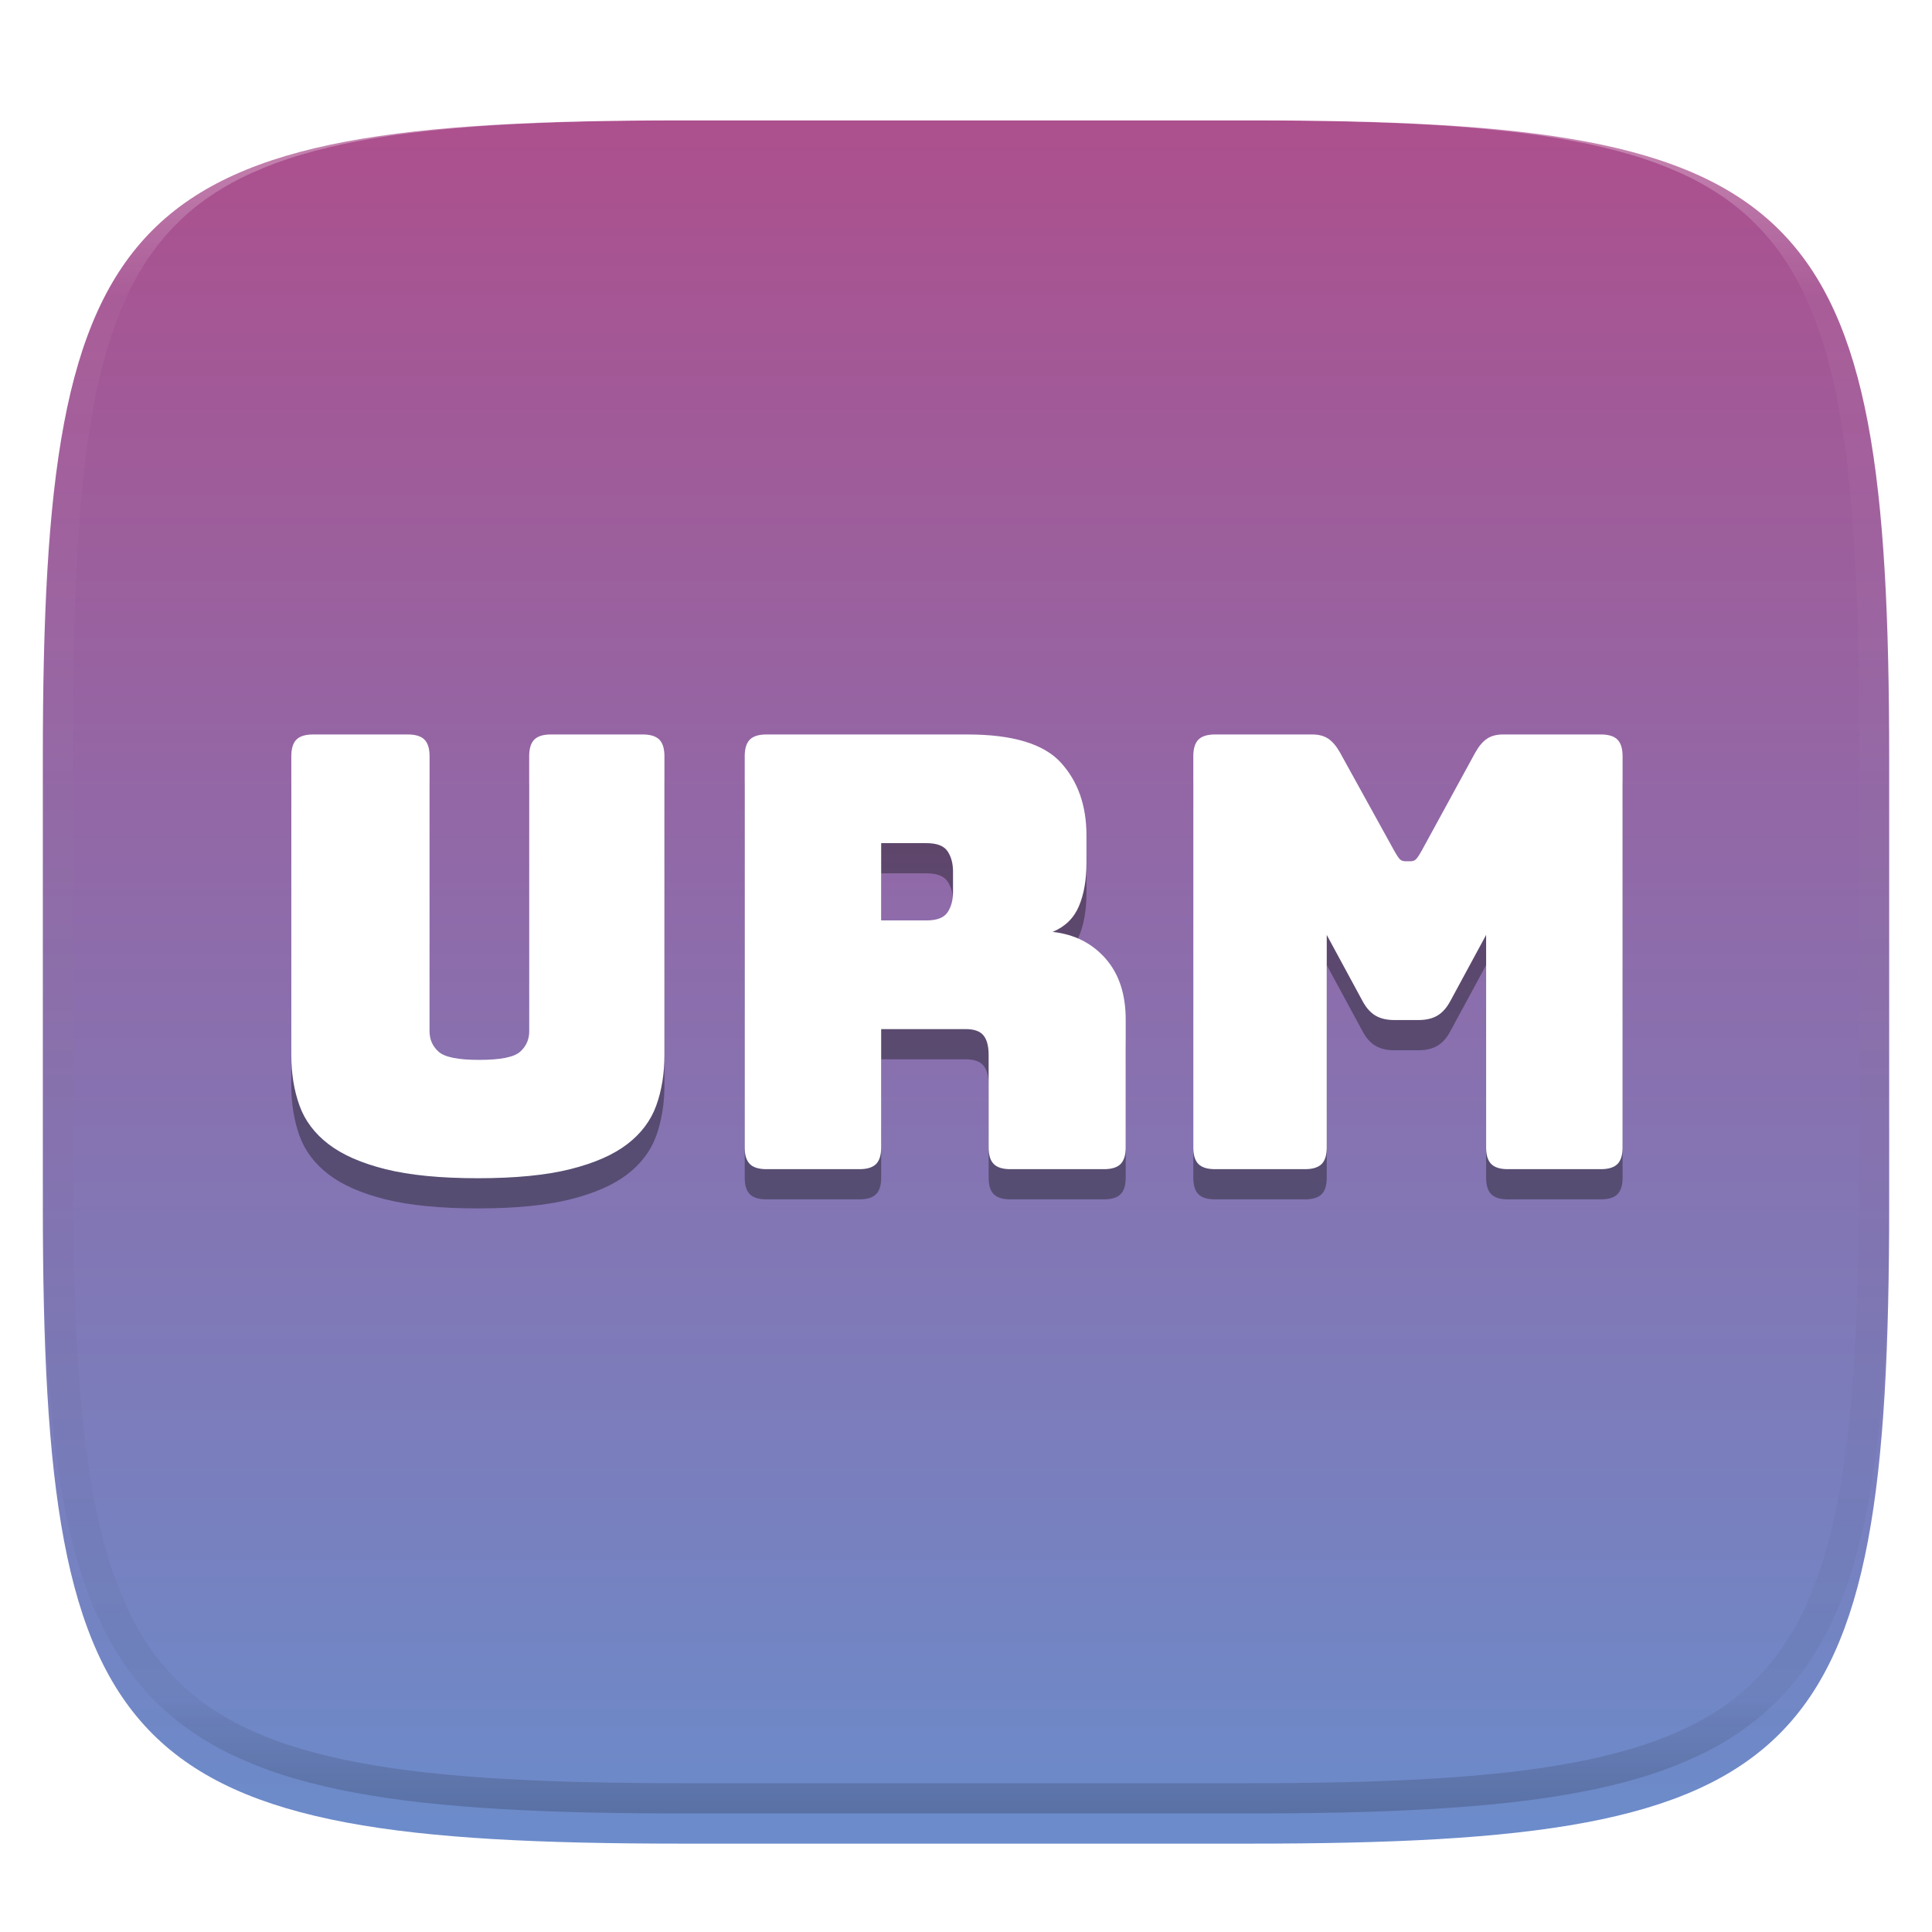 <svg xmlns="http://www.w3.org/2000/svg" style="isolation:isolate" width="256" height="256" viewBox="0 0 256 256">
 <defs>
  <filter id="zeZUYgh5kMVTy6ozzLP5CMdVZEae1aFX" width="400%" height="400%" x="-200%" y="-200%" color-interpolation-filters="sRGB" filterUnits="objectBoundingBox">
   <feGaussianBlur xmlns="http://www.w3.org/2000/svg" in="SourceGraphic" stdDeviation="4.294"/>
   <feOffset xmlns="http://www.w3.org/2000/svg" dx="0" dy="4" result="pf_100_offsetBlur"/>
   <feFlood xmlns="http://www.w3.org/2000/svg" flood-opacity=".4"/>
   <feComposite xmlns="http://www.w3.org/2000/svg" in2="pf_100_offsetBlur" operator="in" result="pf_100_dropShadow"/>
   <feBlend xmlns="http://www.w3.org/2000/svg" in="SourceGraphic" in2="pf_100_dropShadow" mode="normal"/>
  </filter>
 </defs>
 <g filter="url(#zeZUYgh5kMVTy6ozzLP5CMdVZEae1aFX)">
  <linearGradient id="_lgradient_4" x1="0" x2="0" y1="0" y2="1" gradientTransform="matrix(244.648,0,0,228.338,5.676,11.952)" gradientUnits="userSpaceOnUse">
   <stop offset="0%" style="stop-color:#AD4F8D"/>
   <stop offset="100%" style="stop-color:#6B8CCB"/>
  </linearGradient>
  <path fill="url(#_lgradient_4)" d="M 165.685 11.952 C 239.74 11.952 250.324 22.509 250.324 96.495 L 250.324 155.746 C 250.324 229.733 239.74 240.29 165.685 240.29 L 90.315 240.29 C 16.26 240.29 5.676 229.733 5.676 155.746 L 5.676 96.495 C 5.676 22.509 16.26 11.952 90.315 11.952 L 165.685 11.952 Z"/>
 </g>
 <g opacity=".4">
  <linearGradient id="_lgradient_5" x1=".517" x2=".517" y1="0" y2="1" gradientTransform="matrix(244.65,0,0,228.34,5.68,11.95)" gradientUnits="userSpaceOnUse">
   <stop offset="0%" style="stop-color:#FFF"/>
   <stop offset="12.5%" stop-opacity=".098" style="stop-color:#FFF"/>
   <stop offset="92.5%" stop-opacity=".098" style="stop-color:#000"/>
   <stop offset="100%" stop-opacity=".498" style="stop-color:#000"/>
  </linearGradient>
  <path fill="url(#_lgradient_5)" fill-rule="evenodd" d="M 165.068 11.951 C 169.396 11.941 173.724 11.991 178.052 12.089 C 181.927 12.167 185.803 12.315 189.678 12.541 C 193.131 12.737 196.583 13.022 200.026 13.395 C 203.085 13.73 206.144 14.181 209.174 14.741 C 211.889 15.243 214.574 15.881 217.22 16.657 C 219.62 17.355 221.971 18.219 224.243 19.241 C 226.358 20.184 228.384 21.304 230.302 22.591 C 232.142 23.829 233.863 25.244 235.437 26.806 C 237.001 28.378 238.417 30.088 239.656 31.925 C 240.945 33.841 242.066 35.865 243.02 37.967 C 244.043 40.247 244.909 42.585 245.617 44.972 C 246.394 47.615 247.034 50.297 247.535 53.009 C 248.096 56.035 248.548 59.081 248.883 62.136 C 249.257 65.575 249.542 69.014 249.739 72.462 C 249.965 76.323 250.112 80.194 250.201 84.055 C 250.289 88.378 250.339 92.701 250.329 97.014 L 250.329 155.226 C 250.339 159.549 250.289 163.862 250.201 168.185 C 250.112 172.056 249.965 175.917 249.739 179.778 C 249.542 183.226 249.257 186.675 248.883 190.104 C 248.548 193.159 248.096 196.215 247.535 199.241 C 247.034 201.943 246.394 204.625 245.617 207.268 C 244.909 209.655 244.043 212.003 243.02 214.273 C 242.066 216.385 240.945 218.399 239.656 220.315 C 238.417 222.152 237.001 223.872 235.437 225.434 C 233.863 226.996 232.142 228.411 230.302 229.649 C 228.384 230.936 226.358 232.056 224.243 232.999 C 221.971 234.021 219.62 234.885 217.22 235.593 C 214.574 236.369 211.889 237.007 209.174 237.499 C 206.144 238.068 203.085 238.51 200.026 238.845 C 196.583 239.218 193.131 239.503 189.678 239.699 C 185.803 239.925 181.927 240.073 178.052 240.161 C 173.724 240.249 169.396 240.299 165.068 240.289 L 90.942 240.289 C 86.614 240.299 82.286 240.249 77.958 240.161 C 74.083 240.073 70.207 239.925 66.332 239.699 C 62.879 239.503 59.427 239.218 55.984 238.845 C 52.925 238.51 49.866 238.068 46.836 237.499 C 44.121 237.007 41.436 236.369 38.79 235.593 C 36.39 234.885 34.039 234.021 31.767 232.999 C 29.652 232.056 27.626 230.936 25.708 229.649 C 23.868 228.411 22.147 226.996 20.573 225.434 C 19.009 223.872 17.593 222.152 16.354 220.315 C 15.065 218.399 13.944 216.385 12.99 214.273 C 11.967 212.003 11.101 209.655 10.393 207.268 C 9.616 204.625 8.976 201.943 8.475 199.241 C 7.914 196.215 7.462 193.159 7.127 190.104 C 6.753 186.675 6.468 183.226 6.271 179.778 C 6.045 175.917 5.898 172.056 5.809 168.185 C 5.721 163.862 5.671 159.549 5.681 155.226 L 5.681 97.014 C 5.671 92.701 5.721 88.378 5.809 84.055 C 5.898 80.194 6.045 76.323 6.271 72.462 C 6.468 69.014 6.753 65.575 7.127 62.136 C 7.462 59.081 7.914 56.035 8.475 53.009 C 8.976 50.297 9.616 47.615 10.393 44.972 C 11.101 42.585 11.967 40.247 12.99 37.967 C 13.944 35.865 15.065 33.841 16.354 31.925 C 17.593 30.088 19.009 28.378 20.573 26.806 C 22.147 25.244 23.868 23.829 25.708 22.591 C 27.626 21.304 29.652 20.184 31.767 19.241 C 34.039 18.219 36.39 17.355 38.79 16.657 C 41.436 15.881 44.121 15.243 46.836 14.741 C 49.866 14.181 52.925 13.73 55.984 13.395 C 59.427 13.022 62.879 12.737 66.332 12.541 C 70.207 12.315 74.083 12.167 77.958 12.089 C 82.286 11.991 86.614 11.941 90.942 11.951 L 165.068 11.951 Z M 165.078 15.96 C 169.376 15.95 173.675 15.999 177.973 16.087 C 181.8 16.176 185.626 16.323 189.452 16.539 C 192.836 16.736 196.219 17.011 199.583 17.384 C 202.554 17.699 205.515 18.131 208.446 18.681 C 211.023 19.153 213.58 19.762 216.099 20.499 C 218.322 21.147 220.495 21.953 222.6 22.896 C 224.509 23.751 226.338 24.763 228.069 25.922 C 229.692 27.013 231.207 28.26 232.594 29.646 C 233.981 31.031 235.23 32.544 236.332 34.165 C 237.492 35.894 238.506 37.712 239.361 39.608 C 240.306 41.72 241.112 43.892 241.761 46.102 C 242.509 48.617 243.109 51.162 243.591 53.736 C 244.132 56.664 244.565 59.611 244.889 62.578 C 245.263 65.938 245.539 69.308 245.735 72.688 C 245.952 76.51 246.109 80.322 246.188 84.144 C 246.276 88.437 246.325 92.721 246.325 97.014 C 246.325 97.014 246.325 97.014 246.325 97.014 L 246.325 155.226 C 246.325 155.226 246.325 155.226 246.325 155.226 C 246.325 159.519 246.276 163.803 246.188 168.096 C 246.109 171.918 245.952 175.74 245.735 179.552 C 245.539 182.932 245.263 186.302 244.889 189.672 C 244.565 192.629 244.132 195.576 243.591 198.504 C 243.109 201.078 242.509 203.623 241.761 206.138 C 241.112 208.358 240.306 210.52 239.361 212.632 C 238.506 214.528 237.492 216.356 236.332 218.075 C 235.23 219.706 233.981 221.219 232.594 222.604 C 231.207 223.98 229.692 225.227 228.069 226.318 C 226.338 227.477 224.509 228.489 222.6 229.344 C 220.495 230.297 218.322 231.093 216.099 231.741 C 213.58 232.478 211.023 233.087 208.446 233.559 C 205.515 234.109 202.554 234.541 199.583 234.865 C 196.219 235.229 192.836 235.514 189.452 235.701 C 185.626 235.917 181.8 236.074 177.973 236.153 C 173.675 236.251 169.376 236.29 165.078 236.29 C 165.078 236.29 165.078 236.29 165.068 236.29 L 90.942 236.29 C 90.932 236.29 90.932 236.29 90.932 236.29 C 86.634 236.29 82.335 236.251 78.037 236.153 C 74.21 236.074 70.384 235.917 66.558 235.701 C 63.174 235.514 59.791 235.229 56.427 234.865 C 53.456 234.541 50.495 234.109 47.564 233.559 C 44.987 233.087 42.43 232.478 39.911 231.741 C 37.688 231.093 35.515 230.297 33.41 229.344 C 31.501 228.489 29.672 227.477 27.941 226.318 C 26.318 225.227 24.803 223.98 23.416 222.604 C 22.029 221.219 20.78 219.706 19.678 218.075 C 18.518 216.356 17.504 214.528 16.649 212.632 C 15.704 210.52 14.898 208.358 14.249 206.138 C 13.501 203.623 12.901 201.078 12.419 198.504 C 11.878 195.576 11.445 192.629 11.121 189.672 C 10.747 186.302 10.472 182.932 10.275 179.552 C 10.058 175.74 9.901 171.918 9.822 168.096 C 9.734 163.803 9.685 159.519 9.685 155.226 C 9.685 155.226 9.685 155.226 9.685 155.226 L 9.685 97.014 C 9.685 97.014 9.685 97.014 9.685 97.014 C 9.685 92.721 9.734 88.437 9.822 84.144 C 9.901 80.322 10.058 76.51 10.275 72.688 C 10.472 69.308 10.747 65.938 11.121 62.578 C 11.445 59.611 11.878 56.664 12.419 53.736 C 12.901 51.162 13.501 48.617 14.249 46.102 C 14.898 43.892 15.704 41.72 16.649 39.608 C 17.504 37.712 18.518 35.894 19.678 34.165 C 20.78 32.544 22.029 31.031 23.416 29.646 C 24.803 28.26 26.318 27.013 27.941 25.922 C 29.672 24.763 31.501 23.751 33.41 22.896 C 35.515 21.953 37.688 21.147 39.911 20.499 C 42.43 19.762 44.987 19.153 47.564 18.681 C 50.495 18.131 53.456 17.699 56.427 17.384 C 59.791 17.011 63.174 16.736 66.558 16.539 C 70.384 16.323 74.21 16.176 78.037 16.087 C 82.335 15.999 86.634 15.95 90.932 15.96 C 90.932 15.96 90.932 15.96 90.942 15.96 L 165.068 15.96 C 165.078 15.96 165.078 15.96 165.078 15.96 Z"/>
 </g>
 <defs>
  <filter id="D0d1D8LRSRQeJXkWOAiIvaaCIpf77EU3" width="400%" height="400%" x="-200%" y="-200%" color-interpolation-filters="sRGB" filterUnits="objectBoundingBox">
   <feGaussianBlur xmlns="http://www.w3.org/2000/svg" stdDeviation="4.294"/>
  </filter>
 </defs>
 <g opacity=".4" filter="url(#D0d1D8LRSRQeJXkWOAiIvaaCIpf77EU3)">
  <path fill="#111111" fill-rule="evenodd" d="M 88.04 104.201 L 88.04 143.801 L 88.04 143.801 Q 88.04 147.481 86.96 150.481 L 86.96 150.481 L 86.96 150.481 Q 85.88 153.481 83.12 155.601 L 83.12 155.601 L 83.12 155.601 Q 80.36 157.721 75.56 158.921 L 75.56 158.921 L 75.56 158.921 Q 70.76 160.121 63.32 160.121 L 63.32 160.121 L 63.32 160.121 Q 55.88 160.121 51.08 158.921 L 51.08 158.921 L 51.08 158.921 Q 46.28 157.721 43.52 155.601 L 43.52 155.601 L 43.52 155.601 Q 40.76 153.481 39.68 150.481 L 39.68 150.481 L 39.68 150.481 Q 38.6 147.481 38.6 143.801 L 38.6 143.801 L 38.6 104.201 L 38.6 104.201 Q 38.6 102.681 39.28 102.001 L 39.28 102.001 L 39.28 102.001 Q 39.96 101.321 41.48 101.321 L 41.48 101.321 L 54.04 101.321 L 54.04 101.321 Q 55.56 101.321 56.24 102.001 L 56.24 102.001 L 56.24 102.001 Q 56.92 102.681 56.92 104.201 L 56.92 104.201 L 56.92 140.681 L 56.92 140.681 Q 56.92 142.281 58.12 143.361 L 58.12 143.361 L 58.12 143.361 Q 59.32 144.441 63.48 144.441 L 63.48 144.441 L 63.48 144.441 Q 67.72 144.441 68.92 143.361 L 68.92 143.361 L 68.92 143.361 Q 70.12 142.281 70.12 140.681 L 70.12 140.681 L 70.12 104.201 L 70.12 104.201 Q 70.12 102.681 70.8 102.001 L 70.8 102.001 L 70.8 102.001 Q 71.48 101.321 73 101.321 L 73 101.321 L 85.16 101.321 L 85.16 101.321 Q 86.68 101.321 87.36 102.001 L 87.36 102.001 L 87.36 102.001 Q 88.04 102.681 88.04 104.201 L 88.04 104.201 Z M 122.76 115.721 L 116.76 115.721 L 116.76 125.961 L 122.76 125.961 L 122.76 125.961 Q 124.84 125.961 125.56 124.881 L 125.56 124.881 L 125.56 124.881 Q 126.28 123.801 126.28 122.201 L 126.28 122.201 L 126.28 119.481 L 126.28 119.481 Q 126.28 117.881 125.56 116.801 L 125.56 116.801 L 125.56 116.801 Q 124.84 115.721 122.76 115.721 L 122.76 115.721 Z M 113.88 158.921 L 113.88 158.921 L 101.56 158.921 L 101.56 158.921 Q 100.04 158.921 99.36 158.241 L 99.36 158.241 L 99.36 158.241 Q 98.68 157.561 98.68 156.041 L 98.68 156.041 L 98.68 104.201 L 98.68 104.201 Q 98.68 102.681 99.36 102.001 L 99.36 102.001 L 99.36 102.001 Q 100.04 101.321 101.56 101.321 L 101.56 101.321 L 128.2 101.321 L 128.2 101.321 Q 137.16 101.321 140.56 105.041 L 140.56 105.041 L 140.56 105.041 Q 143.96 108.761 143.96 114.681 L 143.96 114.681 L 143.96 118.361 L 143.96 118.361 Q 143.96 121.721 142.96 124.081 L 142.96 124.081 L 142.96 124.081 Q 141.96 126.441 139.48 127.481 L 139.48 127.481 L 139.48 127.481 Q 143.8 127.961 146.48 131.001 L 146.48 131.001 L 146.48 131.001 Q 149.16 134.041 149.16 139.081 L 149.16 139.081 L 149.16 156.041 L 149.16 156.041 Q 149.16 157.561 148.48 158.241 L 148.48 158.241 L 148.48 158.241 Q 147.8 158.921 146.28 158.921 L 146.28 158.921 L 133.88 158.921 L 133.88 158.921 Q 132.36 158.921 131.68 158.241 L 131.68 158.241 L 131.68 158.241 Q 131 157.561 131 156.041 L 131 156.041 L 131 143.801 L 131 143.801 Q 131 142.041 130.32 141.201 L 130.32 141.201 L 130.32 141.201 Q 129.64 140.361 127.96 140.361 L 127.96 140.361 L 116.76 140.361 L 116.76 156.041 L 116.76 156.041 Q 116.76 157.561 116.08 158.241 L 116.08 158.241 L 116.08 158.241 Q 115.4 158.921 113.88 158.921 Z M 172.92 158.921 L 172.92 158.921 L 161 158.921 L 161 158.921 Q 159.48 158.921 158.8 158.241 L 158.8 158.241 L 158.8 158.241 Q 158.12 157.561 158.12 156.041 L 158.12 156.041 L 158.12 104.201 L 158.12 104.201 Q 158.12 102.681 158.8 102.001 L 158.8 102.001 L 158.8 102.001 Q 159.48 101.321 161 101.321 L 161 101.321 L 173.88 101.321 L 173.88 101.321 Q 175.16 101.321 176 101.881 L 176 101.881 L 176 101.881 Q 176.84 102.441 177.56 103.721 L 177.56 103.721 L 184.76 116.761 L 184.76 116.761 Q 185.16 117.481 185.44 117.801 L 185.44 117.801 L 185.44 117.801 Q 185.72 118.121 186.2 118.121 L 186.2 118.121 L 186.92 118.121 L 186.92 118.121 Q 187.4 118.121 187.68 117.801 L 187.68 117.801 L 187.68 117.801 Q 187.96 117.481 188.36 116.761 L 188.36 116.761 L 195.48 103.721 L 195.48 103.721 Q 196.2 102.441 197.04 101.881 L 197.04 101.881 L 197.04 101.881 Q 197.88 101.321 199.16 101.321 L 199.16 101.321 L 212.12 101.321 L 212.12 101.321 Q 213.64 101.321 214.32 102.001 L 214.32 102.001 L 214.32 102.001 Q 215 102.681 215 104.201 L 215 104.201 L 215 156.041 L 215 156.041 Q 215 157.561 214.32 158.241 L 214.32 158.241 L 214.32 158.241 Q 213.64 158.921 212.12 158.921 L 212.12 158.921 L 199.8 158.921 L 199.8 158.921 Q 198.28 158.921 197.6 158.241 L 197.6 158.241 L 197.6 158.241 Q 196.92 157.561 196.92 156.041 L 196.92 156.041 L 196.92 127.881 L 192.2 136.601 L 192.2 136.601 Q 191.48 137.961 190.48 138.561 L 190.48 138.561 L 190.48 138.561 Q 189.48 139.161 187.96 139.161 L 187.96 139.161 L 184.76 139.161 L 184.76 139.161 Q 183.24 139.161 182.24 138.561 L 182.24 138.561 L 182.24 138.561 Q 181.24 137.961 180.52 136.601 L 180.52 136.601 L 175.8 127.881 L 175.8 156.041 L 175.8 156.041 Q 175.8 157.561 175.12 158.241 L 175.12 158.241 L 175.12 158.241 Q 174.44 158.921 172.92 158.921 Z"/>
 </g>
 <path fill="#FFFFFF" fill-rule="evenodd" d="M 88.04 100.201 L 88.04 139.801 L 88.04 139.801 Q 88.04 143.481 86.96 146.481 L 86.96 146.481 L 86.96 146.481 Q 85.88 149.481 83.12 151.601 L 83.12 151.601 L 83.12 151.601 Q 80.36 153.721 75.56 154.921 L 75.56 154.921 L 75.56 154.921 Q 70.76 156.121 63.32 156.121 L 63.32 156.121 L 63.32 156.121 Q 55.88 156.121 51.08 154.921 L 51.08 154.921 L 51.08 154.921 Q 46.28 153.721 43.52 151.601 L 43.52 151.601 L 43.52 151.601 Q 40.76 149.481 39.68 146.481 L 39.68 146.481 L 39.68 146.481 Q 38.6 143.481 38.6 139.801 L 38.6 139.801 L 38.6 100.201 L 38.6 100.201 Q 38.6 98.681 39.28 98.001 L 39.28 98.001 L 39.28 98.001 Q 39.96 97.321 41.48 97.321 L 41.48 97.321 L 54.04 97.321 L 54.04 97.321 Q 55.56 97.321 56.24 98.001 L 56.24 98.001 L 56.24 98.001 Q 56.92 98.681 56.92 100.201 L 56.92 100.201 L 56.92 136.681 L 56.92 136.681 Q 56.92 138.281 58.12 139.361 L 58.12 139.361 L 58.12 139.361 Q 59.32 140.441 63.48 140.441 L 63.48 140.441 L 63.48 140.441 Q 67.72 140.441 68.92 139.361 L 68.92 139.361 L 68.92 139.361 Q 70.12 138.281 70.12 136.681 L 70.12 136.681 L 70.12 100.201 L 70.12 100.201 Q 70.12 98.681 70.8 98.001 L 70.8 98.001 L 70.8 98.001 Q 71.48 97.321 73 97.321 L 73 97.321 L 85.16 97.321 L 85.16 97.321 Q 86.68 97.321 87.36 98.001 L 87.36 98.001 L 87.36 98.001 Q 88.04 98.681 88.04 100.201 L 88.04 100.201 Z M 122.76 111.721 L 116.76 111.721 L 116.76 121.961 L 122.76 121.961 L 122.76 121.961 Q 124.84 121.961 125.56 120.881 L 125.56 120.881 L 125.56 120.881 Q 126.28 119.801 126.28 118.201 L 126.28 118.201 L 126.28 115.481 L 126.28 115.481 Q 126.28 113.881 125.56 112.801 L 125.56 112.801 L 125.56 112.801 Q 124.84 111.721 122.76 111.721 L 122.76 111.721 Z M 113.88 154.921 L 113.88 154.921 L 101.56 154.921 L 101.56 154.921 Q 100.04 154.921 99.36 154.241 L 99.36 154.241 L 99.36 154.241 Q 98.68 153.561 98.68 152.041 L 98.68 152.041 L 98.68 100.201 L 98.68 100.201 Q 98.68 98.681 99.36 98.001 L 99.36 98.001 L 99.36 98.001 Q 100.04 97.321 101.56 97.321 L 101.56 97.321 L 128.2 97.321 L 128.2 97.321 Q 137.16 97.321 140.56 101.041 L 140.56 101.041 L 140.56 101.041 Q 143.96 104.761 143.96 110.681 L 143.96 110.681 L 143.96 114.361 L 143.96 114.361 Q 143.96 117.721 142.96 120.081 L 142.96 120.081 L 142.96 120.081 Q 141.96 122.441 139.48 123.481 L 139.48 123.481 L 139.48 123.481 Q 143.8 123.961 146.48 127.001 L 146.48 127.001 L 146.48 127.001 Q 149.16 130.041 149.16 135.081 L 149.16 135.081 L 149.16 152.041 L 149.16 152.041 Q 149.16 153.561 148.48 154.241 L 148.48 154.241 L 148.48 154.241 Q 147.8 154.921 146.28 154.921 L 146.28 154.921 L 133.88 154.921 L 133.88 154.921 Q 132.36 154.921 131.68 154.241 L 131.68 154.241 L 131.68 154.241 Q 131 153.561 131 152.041 L 131 152.041 L 131 139.801 L 131 139.801 Q 131 138.041 130.32 137.201 L 130.32 137.201 L 130.32 137.201 Q 129.64 136.361 127.96 136.361 L 127.96 136.361 L 116.76 136.361 L 116.76 152.041 L 116.76 152.041 Q 116.76 153.561 116.08 154.241 L 116.08 154.241 L 116.08 154.241 Q 115.4 154.921 113.88 154.921 Z M 172.92 154.921 L 172.92 154.921 L 161 154.921 L 161 154.921 Q 159.48 154.921 158.8 154.241 L 158.8 154.241 L 158.8 154.241 Q 158.12 153.561 158.12 152.041 L 158.12 152.041 L 158.12 100.201 L 158.12 100.201 Q 158.12 98.681 158.8 98.001 L 158.8 98.001 L 158.8 98.001 Q 159.48 97.321 161 97.321 L 161 97.321 L 173.88 97.321 L 173.88 97.321 Q 175.16 97.321 176 97.881 L 176 97.881 L 176 97.881 Q 176.84 98.441 177.56 99.721 L 177.56 99.721 L 184.76 112.761 L 184.76 112.761 Q 185.16 113.481 185.44 113.801 L 185.44 113.801 L 185.44 113.801 Q 185.72 114.121 186.2 114.121 L 186.2 114.121 L 186.92 114.121 L 186.92 114.121 Q 187.4 114.121 187.68 113.801 L 187.68 113.801 L 187.68 113.801 Q 187.96 113.481 188.36 112.761 L 188.36 112.761 L 195.48 99.721 L 195.48 99.721 Q 196.2 98.441 197.04 97.881 L 197.04 97.881 L 197.04 97.881 Q 197.88 97.321 199.16 97.321 L 199.16 97.321 L 212.12 97.321 L 212.12 97.321 Q 213.64 97.321 214.32 98.001 L 214.32 98.001 L 214.32 98.001 Q 215 98.681 215 100.201 L 215 100.201 L 215 152.041 L 215 152.041 Q 215 153.561 214.32 154.241 L 214.32 154.241 L 214.32 154.241 Q 213.64 154.921 212.12 154.921 L 212.12 154.921 L 199.8 154.921 L 199.8 154.921 Q 198.28 154.921 197.6 154.241 L 197.6 154.241 L 197.6 154.241 Q 196.92 153.561 196.92 152.041 L 196.92 152.041 L 196.92 123.881 L 192.2 132.601 L 192.2 132.601 Q 191.48 133.961 190.48 134.561 L 190.48 134.561 L 190.48 134.561 Q 189.48 135.161 187.96 135.161 L 187.96 135.161 L 184.76 135.161 L 184.76 135.161 Q 183.24 135.161 182.24 134.561 L 182.24 134.561 L 182.24 134.561 Q 181.24 133.961 180.52 132.601 L 180.52 132.601 L 175.8 123.881 L 175.8 152.041 L 175.8 152.041 Q 175.8 153.561 175.12 154.241 L 175.12 154.241 L 175.12 154.241 Q 174.44 154.921 172.92 154.921 Z"/>
</svg>
